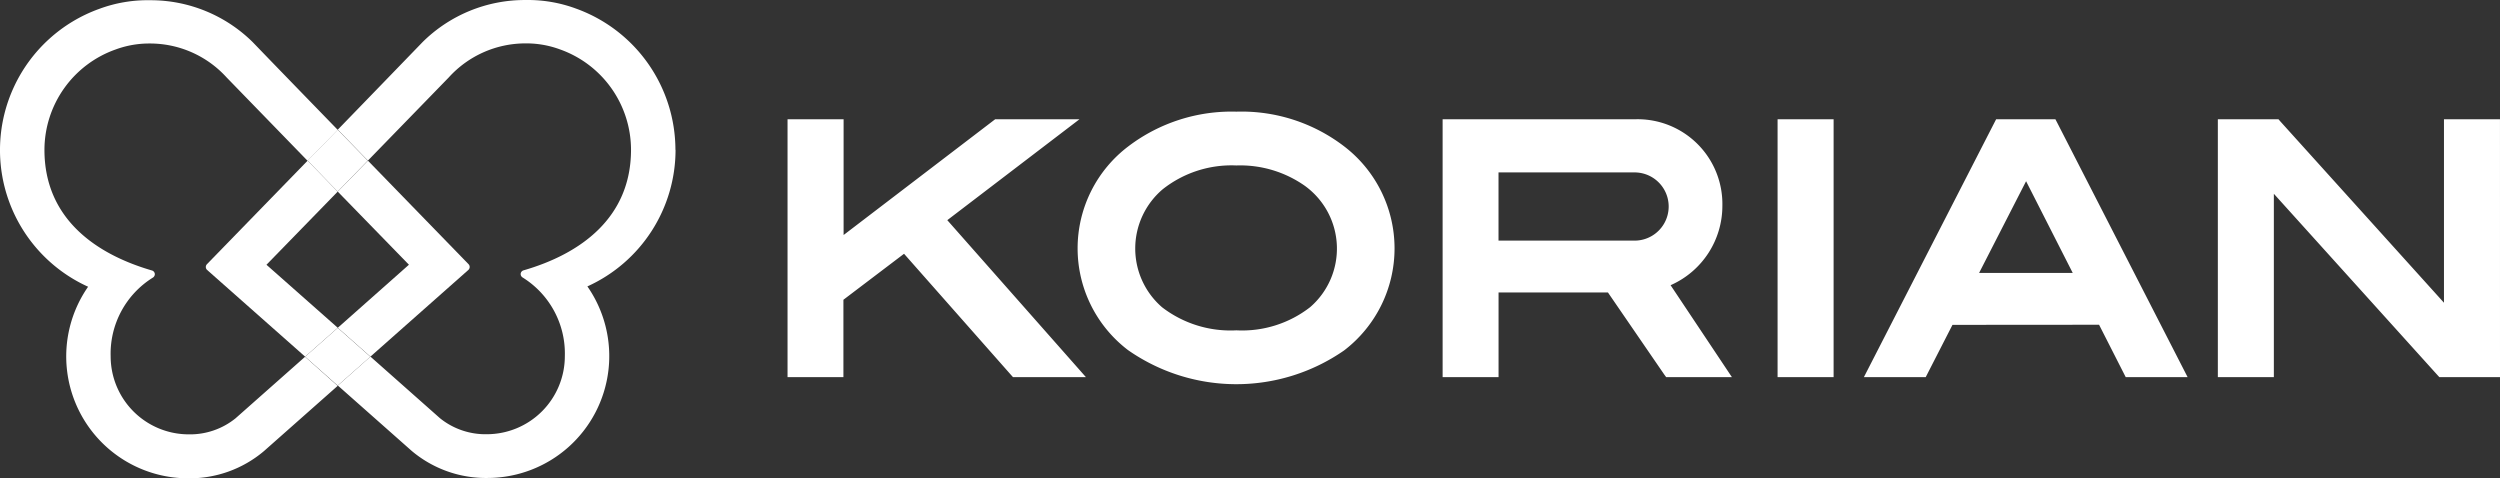<?xml version="1.0" encoding="UTF-8"?>
<svg xmlns="http://www.w3.org/2000/svg" width="131.949" height="25.241" viewBox="0 0 131.949 25.241">
  <rect x="0" y="0" width="131.949" height="25.241" fill="#333333" stroke="none"/>
  <g id="Raggruppa_6991" data-name="Raggruppa 6991" transform="translate(-180.728 -650.721)">
    <path id="Tracciato_1923" data-name="Tracciato 1923" d="M511.468,384a4.474,4.474,0,0,1,4.572,4.572,4.573,4.573,0,0,1-2.68,4.163l-.053.024,3.236,4.852h-3.47l-.1-.137L510,393.142h-5.773v4.468h-2.952V384h10.2Zm-7.243,2.806v3.6h7.181a1.8,1.8,0,0,0,0-3.6Zm17.686,10.806h-2.957V384h2.957ZM532.07,387.27l-2.48,4.841h4.942Zm5.259,10.342-1.407-2.766-7.737.006-1.413,2.76h-3.263L530.489,384h3.128l.092.176,6.886,13.435Zm19.754,0h-3.2l-.1-.108-8.636-9.57v9.678h-2.956V384h3.2l.095.11,8.64,9.574V384h2.956Zm-74.634,0H478.6l-.1-.112-5.651-6.4-3.2,2.427v4.083H466.7V384h2.959v6.11l8-6.11h4.45l-6.977,5.326Zm11.59-10.073a5.93,5.93,0,0,0-3.649-1.1,5.852,5.852,0,0,0-3.884,1.252,4.1,4.1,0,0,0-.037,6.233,5.927,5.927,0,0,0,3.922,1.217,5.844,5.844,0,0,0,3.893-1.224,4.087,4.087,0,0,0-.244-6.376m2.037,8.66a9.977,9.977,0,0,1-11.412-.021,6.751,6.751,0,0,1,.037-10.761,9.008,9.008,0,0,1,5.689-1.82,8.9,8.9,0,0,1,5.673,1.821,6.781,6.781,0,0,1,.013,10.781" transform="translate(-244.406 273.015)" fill="#fff" fill-rule="evenodd"></path>
    <path id="Tracciato_1924" data-name="Tracciato 1924" d="M373.608,409.755l3.76-3.861h0l-1.587-1.634h0c-2.624,2.7-4.914,5.054-5.318,5.469a.212.212,0,0,0,.013.3l5.173,4.576,1.723-1.523h0Z" transform="translate(-178.816 254.94)" fill="#fff"></path>
    <path id="Tracciato_1925" data-name="Tracciato 1925" d="M410.072,385.579a7.933,7.933,0,0,0-5.249-7.455,7.313,7.313,0,0,0-2.659-.452,7.67,7.67,0,0,0-5.432,2.215c-1.289,1.333-2.888,2.986-4.481,4.628h0l1.589,1.633,4.272-4.394a5.462,5.462,0,0,1,4.055-1.793,5.11,5.11,0,0,1,1.8.313,5.629,5.629,0,0,1,3.761,5.3c0,3.605-2.684,5.5-5.664,6.363a.21.21,0,0,0-.161.2.215.215,0,0,0,.1.177,4.725,4.725,0,0,1,2.232,4.154,4.122,4.122,0,0,1-4.121,4.121,3.821,3.821,0,0,1-2.469-.845l-3.67-3.251h0l-1.722,1.525h0l3.892,3.445a6.073,6.073,0,0,0,4.008,1.435,6.434,6.434,0,0,0,5.272-10.111,7.916,7.916,0,0,0,4.653-7.214" transform="translate(-193.695 273.05)" fill="#fff"></path>
    <path id="Tracciato_1926" data-name="Tracciato 1926" d="M392.248,405.89h0l3.758,3.86-3.755,3.328h0l1.722,1.523,5.17-4.576a.212.212,0,0,0,.013-.3l-5.315-5.469h0Z" transform="translate(-193.695 254.943)" fill="#fff"></path>
    <path id="Tracciato_1927" data-name="Tracciato 1927" d="M352.447,396.5h0l-3.672,3.25a3.82,3.82,0,0,1-2.468.845,4.122,4.122,0,0,1-4.122-4.122,4.726,4.726,0,0,1,2.232-4.153.217.217,0,0,0,.1-.177.21.21,0,0,0-.161-.2c-2.981-.867-5.665-2.758-5.665-6.363a5.629,5.629,0,0,1,3.761-5.3,5.118,5.118,0,0,1,1.8-.314,5.463,5.463,0,0,1,4.055,1.793l4.274,4.4,1.59-1.634h0c-1.594-1.642-3.2-3.294-4.485-4.628a7.669,7.669,0,0,0-5.432-2.215,7.329,7.329,0,0,0-2.659.452,7.92,7.92,0,0,0-.6,14.67,6.434,6.434,0,0,0,5.272,10.111,6.075,6.075,0,0,0,4.008-1.435l3.893-3.445h0Z" transform="translate(-155.617 273.051)" fill="#fff"></path>
    <path id="Tracciato_1928" data-name="Tracciato 1928" d="M387.264,400.77l1.587,1.634h0l1.587-1.634h0l-1.589-1.633-1.59,1.634Z" transform="translate(-190.3 258.43)" fill="#fff"></path>
    <path id="Tracciato_1929" data-name="Tracciato 1929" d="M390.29,433.46h0l-1.722-1.523-1.723,1.523h0l1.72,1.525h0Z" transform="translate(-190.015 236.088)" fill="#fff"></path>
  </g>
</svg>
